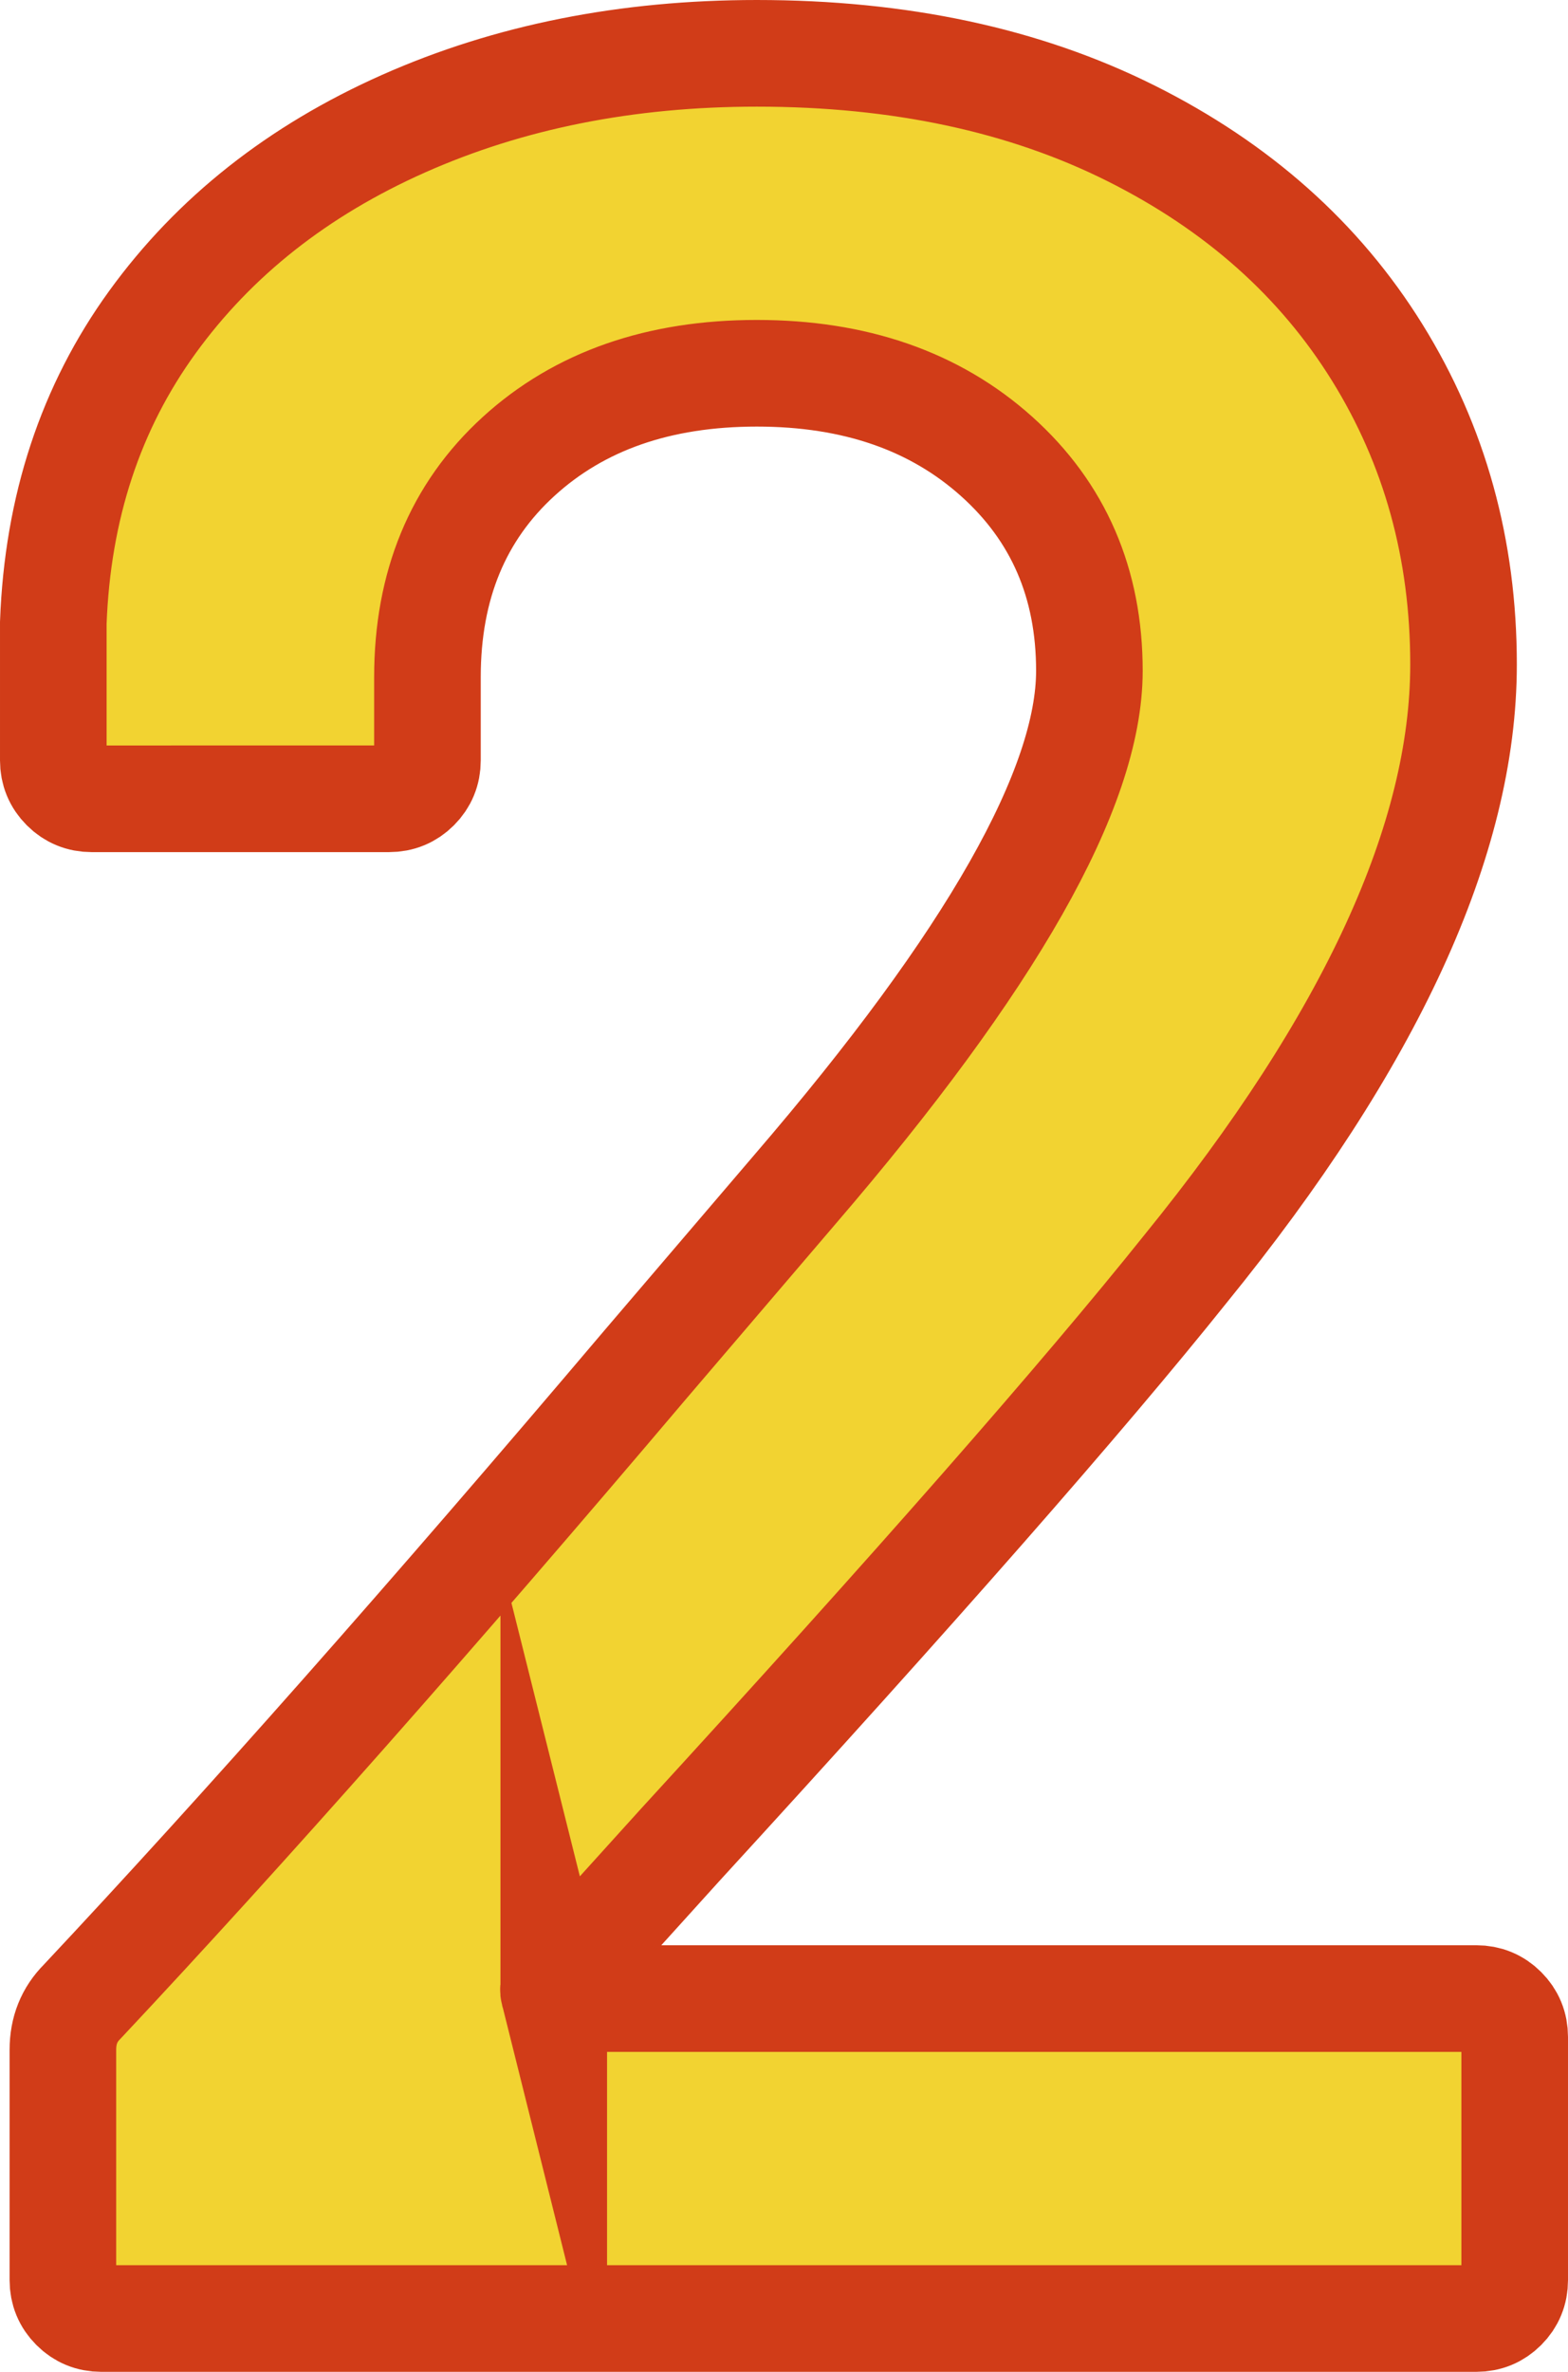 <?xml version="1.0" encoding="UTF-8"?><svg id="_レイヤー_2" xmlns="http://www.w3.org/2000/svg" viewBox="0 0 58.84 88.96"><defs><style>.cls-1{fill:#f2d331;stroke:#d13c18;stroke-miterlimit:10;stroke-width:4px;}</style></defs><g id="object"><path class="cls-1" d="m20.78,74.72c.04.16.18.24.42.24h34.2c.4,0,.74.14,1.02.42.28.28.42.62.42,1.02v9.12c0,.4-.14.74-.42,1.02-.28.28-.62.42-1.02.42H3.8c-.4,0-.74-.14-1.02-.42-.28-.28-.42-.62-.42-1.02v-8.64c0-.72.24-1.32.72-1.8,6.08-6.48,13.12-14.44,21.12-23.88l5.64-6.6c7.36-8.56,11.04-15.04,11.04-19.44,0-3.28-1.16-5.96-3.48-8.04-2.32-2.08-5.32-3.12-9-3.12s-6.66,1.04-8.94,3.12c-2.28,2.08-3.42,4.84-3.42,8.28v3.12c0,.4-.14.74-.42,1.02s-.62.42-1.02.42H3.44c-.4,0-.74-.14-1.02-.42-.28-.28-.42-.62-.42-1.02v-5.16c.16-4.32,1.4-8.08,3.72-11.28,2.32-3.2,5.46-5.68,9.42-7.44,3.96-1.76,8.38-2.64,13.26-2.64,5.36,0,10.04,1,14.04,3,4,2,7.08,4.74,9.24,8.22,2.16,3.48,3.24,7.38,3.24,11.7,0,6.56-3.48,14.12-10.44,22.68-3.84,4.8-10.16,12-18.96,21.6l-4.56,5.04c-.16.16-.22.32-.18.48Z"/></g></svg>